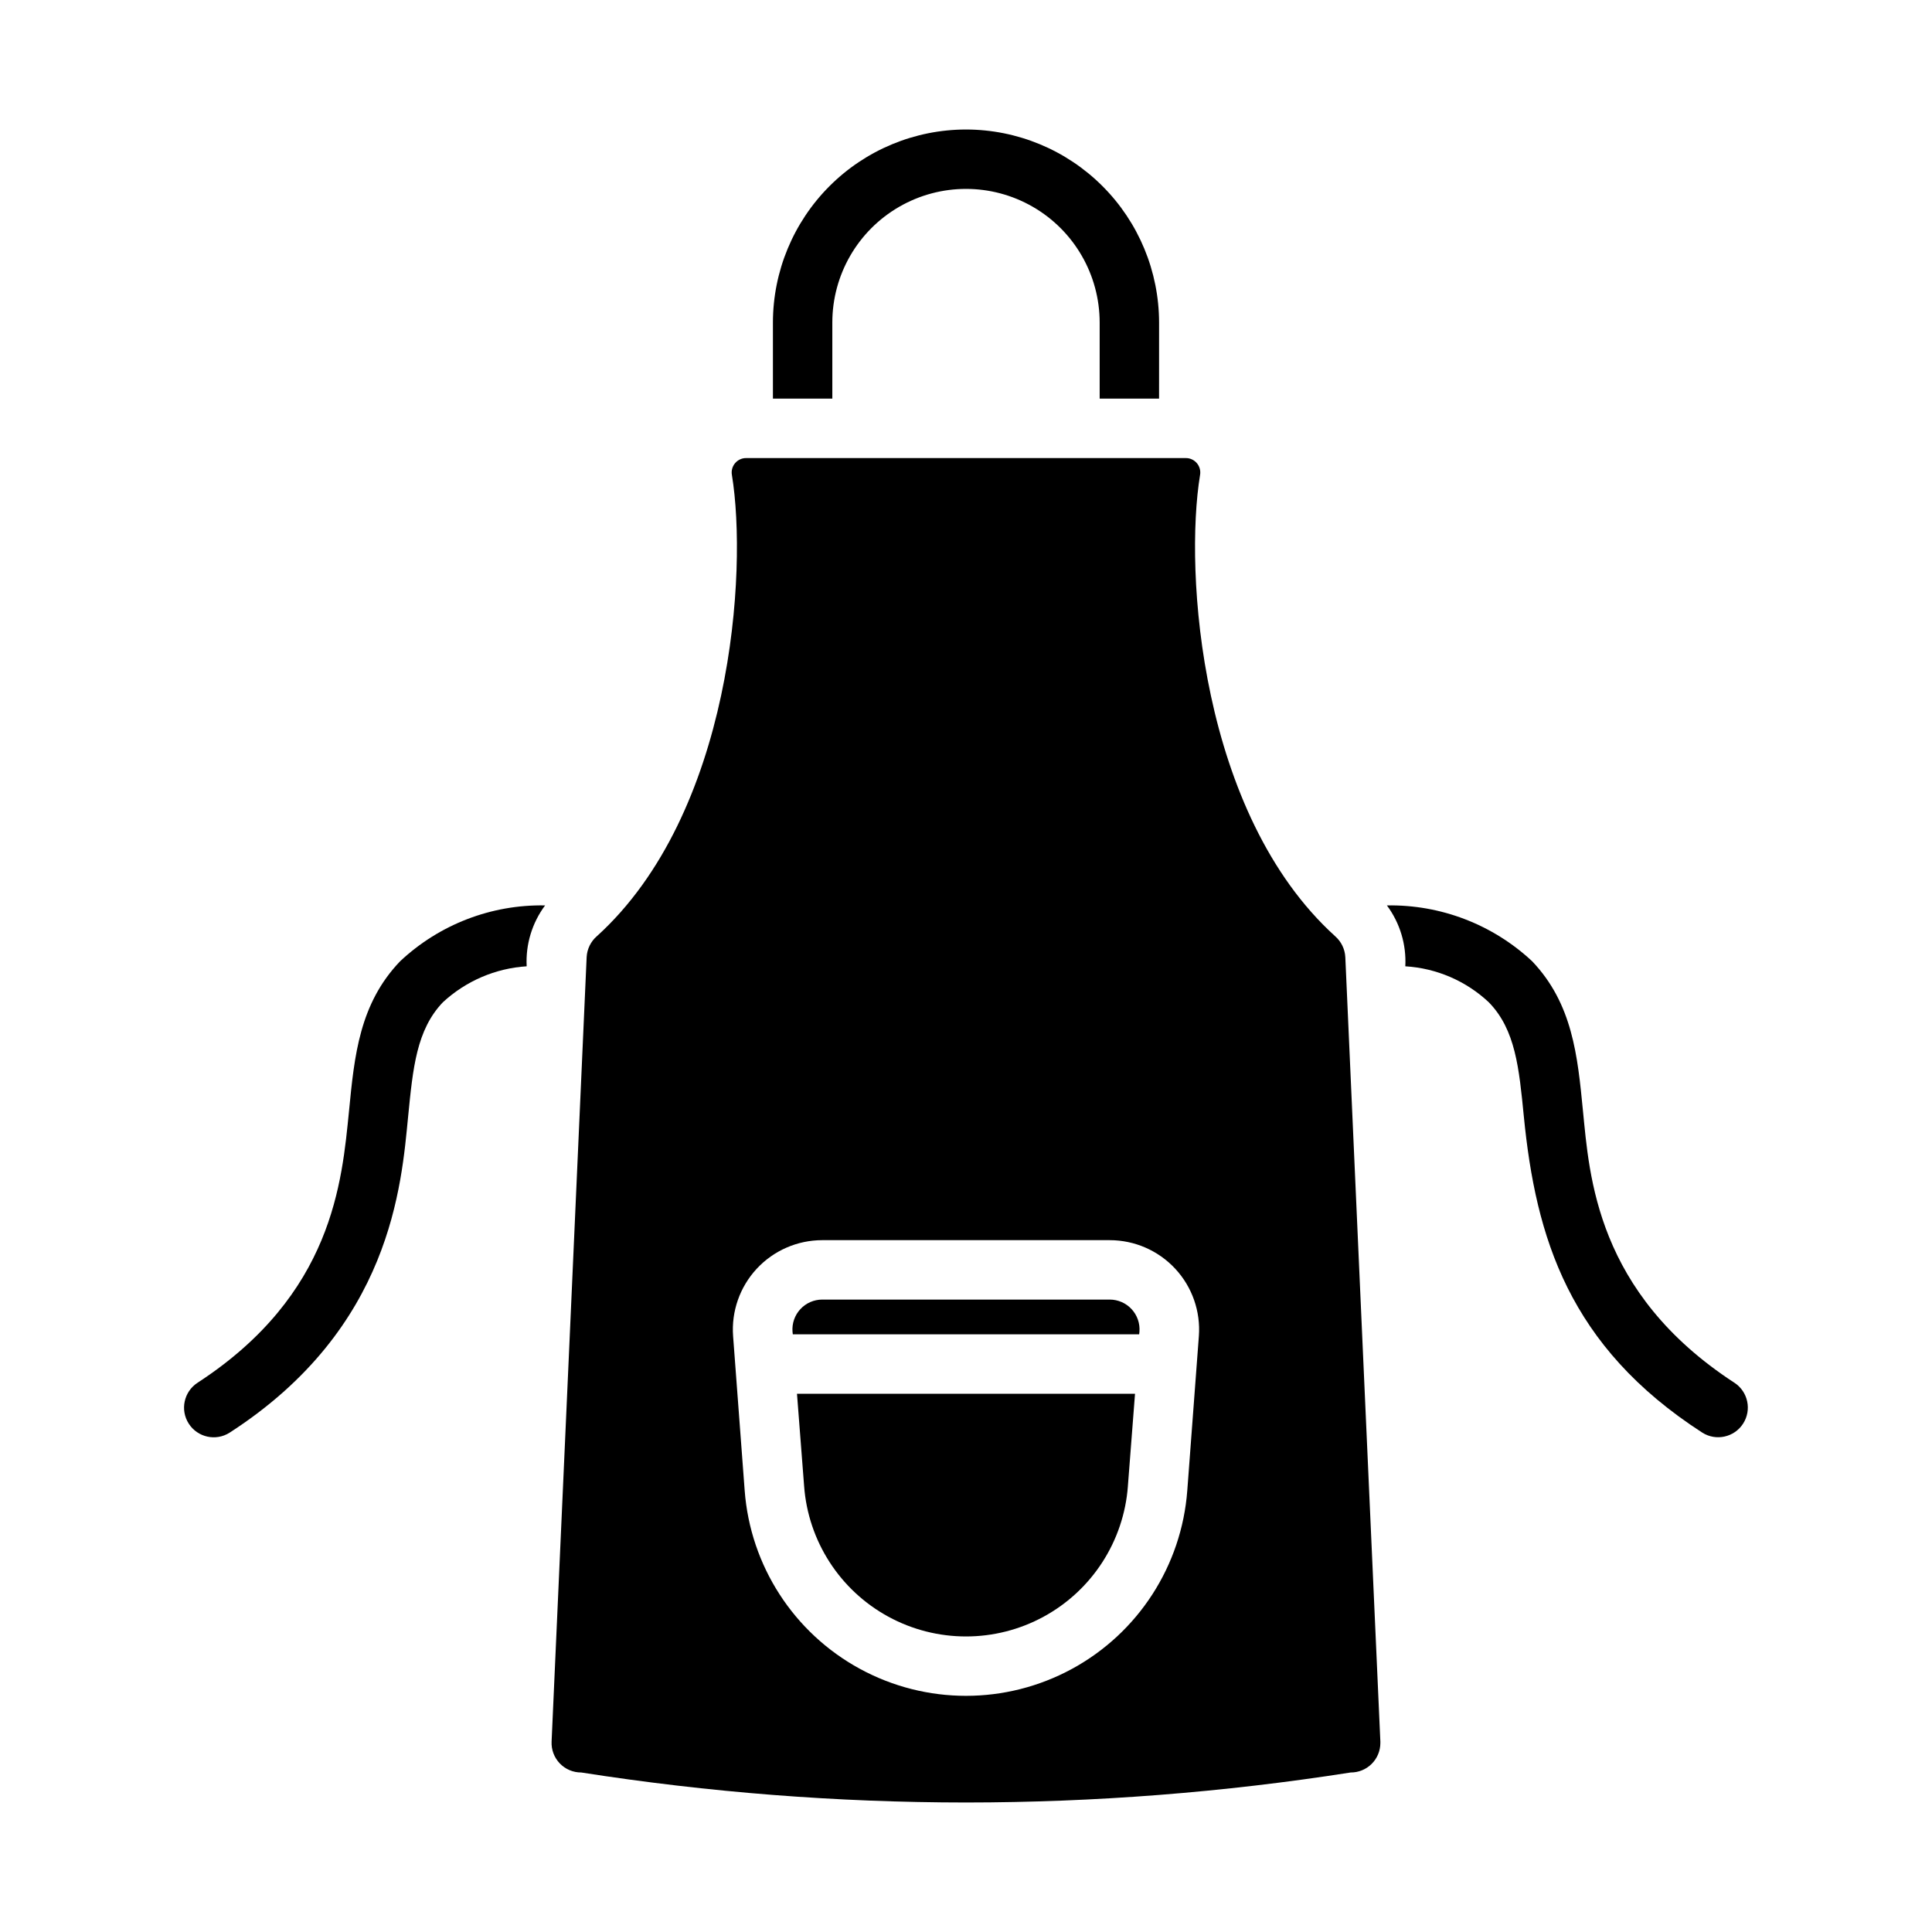<?xml version="1.0" encoding="UTF-8"?>
<!-- Uploaded to: ICON Repo, www.svgrepo.com, Generator: ICON Repo Mixer Tools -->
<svg fill="#000000" width="800px" height="800px" version="1.1" viewBox="144 144 512 512" xmlns="http://www.w3.org/2000/svg">
 <g>
  <path d="m500.52 397.64c-0.109-2.121-1.074-4.109-2.676-5.512-35.867-32.5-40.02-96.707-35.816-122.25v0.004c0.199-1.129-0.117-2.289-0.863-3.16-0.75-0.871-1.848-1.359-2.996-1.328h-116.35c-1.148-0.031-2.246 0.457-2.996 1.328-0.746 0.871-1.062 2.031-0.859 3.16 4.184 25.441 0.117 89.691-35.816 122.25l-0.004-0.004c-1.598 1.402-2.562 3.391-2.676 5.512 0 0.527-9.266 207.38-9.289 207.9-0.102 2.148 0.688 4.238 2.176 5.789 1.488 1.547 3.547 2.414 5.695 2.398 33.727 5.281 67.809 7.938 101.95 7.953 34.133-0.016 68.215-2.672 101.94-7.953 2.078 0.012 4.074-0.801 5.551-2.262 1.477-1.465 2.312-3.453 2.32-5.531v-0.395c-0.023-0.523-9.289-207.37-9.289-207.9zm-41.879 141.38c-1.5 19.906-12.992 37.691-30.523 47.234-17.535 9.547-38.711 9.547-56.242 0-17.535-9.543-29.027-27.328-30.527-47.234l-3.07-40.934v-0.004c-0.484-6.562 1.789-13.035 6.269-17.859 4.481-4.82 10.766-7.562 17.348-7.566h76.199c6.586 0.004 12.871 2.746 17.352 7.566 4.481 4.824 6.75 11.297 6.266 17.859z"/>
  <path d="m400 178.32c-13.566 0.012-26.574 5.406-36.168 15s-14.988 22.598-15 36.168v20.152h15.742v-20.152c0-12.656 6.754-24.352 17.711-30.68 10.961-6.328 24.465-6.328 35.426 0 10.961 6.328 17.711 18.023 17.711 30.68v20.152h15.742l0.004-20.152c-0.016-13.57-5.41-26.574-15.004-36.168-9.59-9.594-22.598-14.988-36.164-15z"/>
  <path d="m250.04 398.74c10.387-9.75 24.172-15.062 38.418-14.797-3.457 4.644-5.184 10.352-4.883 16.137-8.273 0.527-16.113 3.891-22.199 9.523-7.008 7.32-7.949 17.477-9.211 30.23-1.785 18.152-4.379 56.117-47.309 83.836-3.652 2.324-8.492 1.258-10.832-2.383-2.34-3.637-1.297-8.484 2.332-10.844 35.949-23.406 38.258-53.312 40.148-72.109 1.414-14.559 2.75-28.336 13.535-39.594z"/>
  <path d="m595.14 523.67c-35.383-22.848-44.148-51.688-47.312-83.836-1.258-12.754-2.203-22.906-9.211-30.148l0.004-0.004c-6.047-5.703-13.902-9.102-22.199-9.602 0.301-5.785-1.426-11.492-4.879-16.137 14.262-0.246 28.066 5.059 38.492 14.797 10.707 11.258 12.043 25.031 13.461 39.598 1.727 17.152 3.414 48.191 40.148 72.109v-0.004c3.606 2.367 4.633 7.199 2.301 10.828-2.332 3.629-7.152 4.699-10.805 2.398z"/>
  <path d="m445.97 496.9-0.078 0.707-91.789 0.004-0.078-0.707v-0.004c-0.168-2.191 0.586-4.352 2.082-5.965 1.492-1.613 3.59-2.531 5.789-2.535h76.199c2.199 0.004 4.297 0.922 5.793 2.535 1.492 1.613 2.246 3.773 2.082 5.965z"/>
  <path d="m355.21 513.36h89.582l-1.891 24.48h0.004c-1.082 14.574-9.488 27.602-22.32 34.594-12.832 6.992-28.336 6.992-41.168 0-12.832-6.992-21.234-20.02-22.316-34.594z"/>
 </g>
</svg>